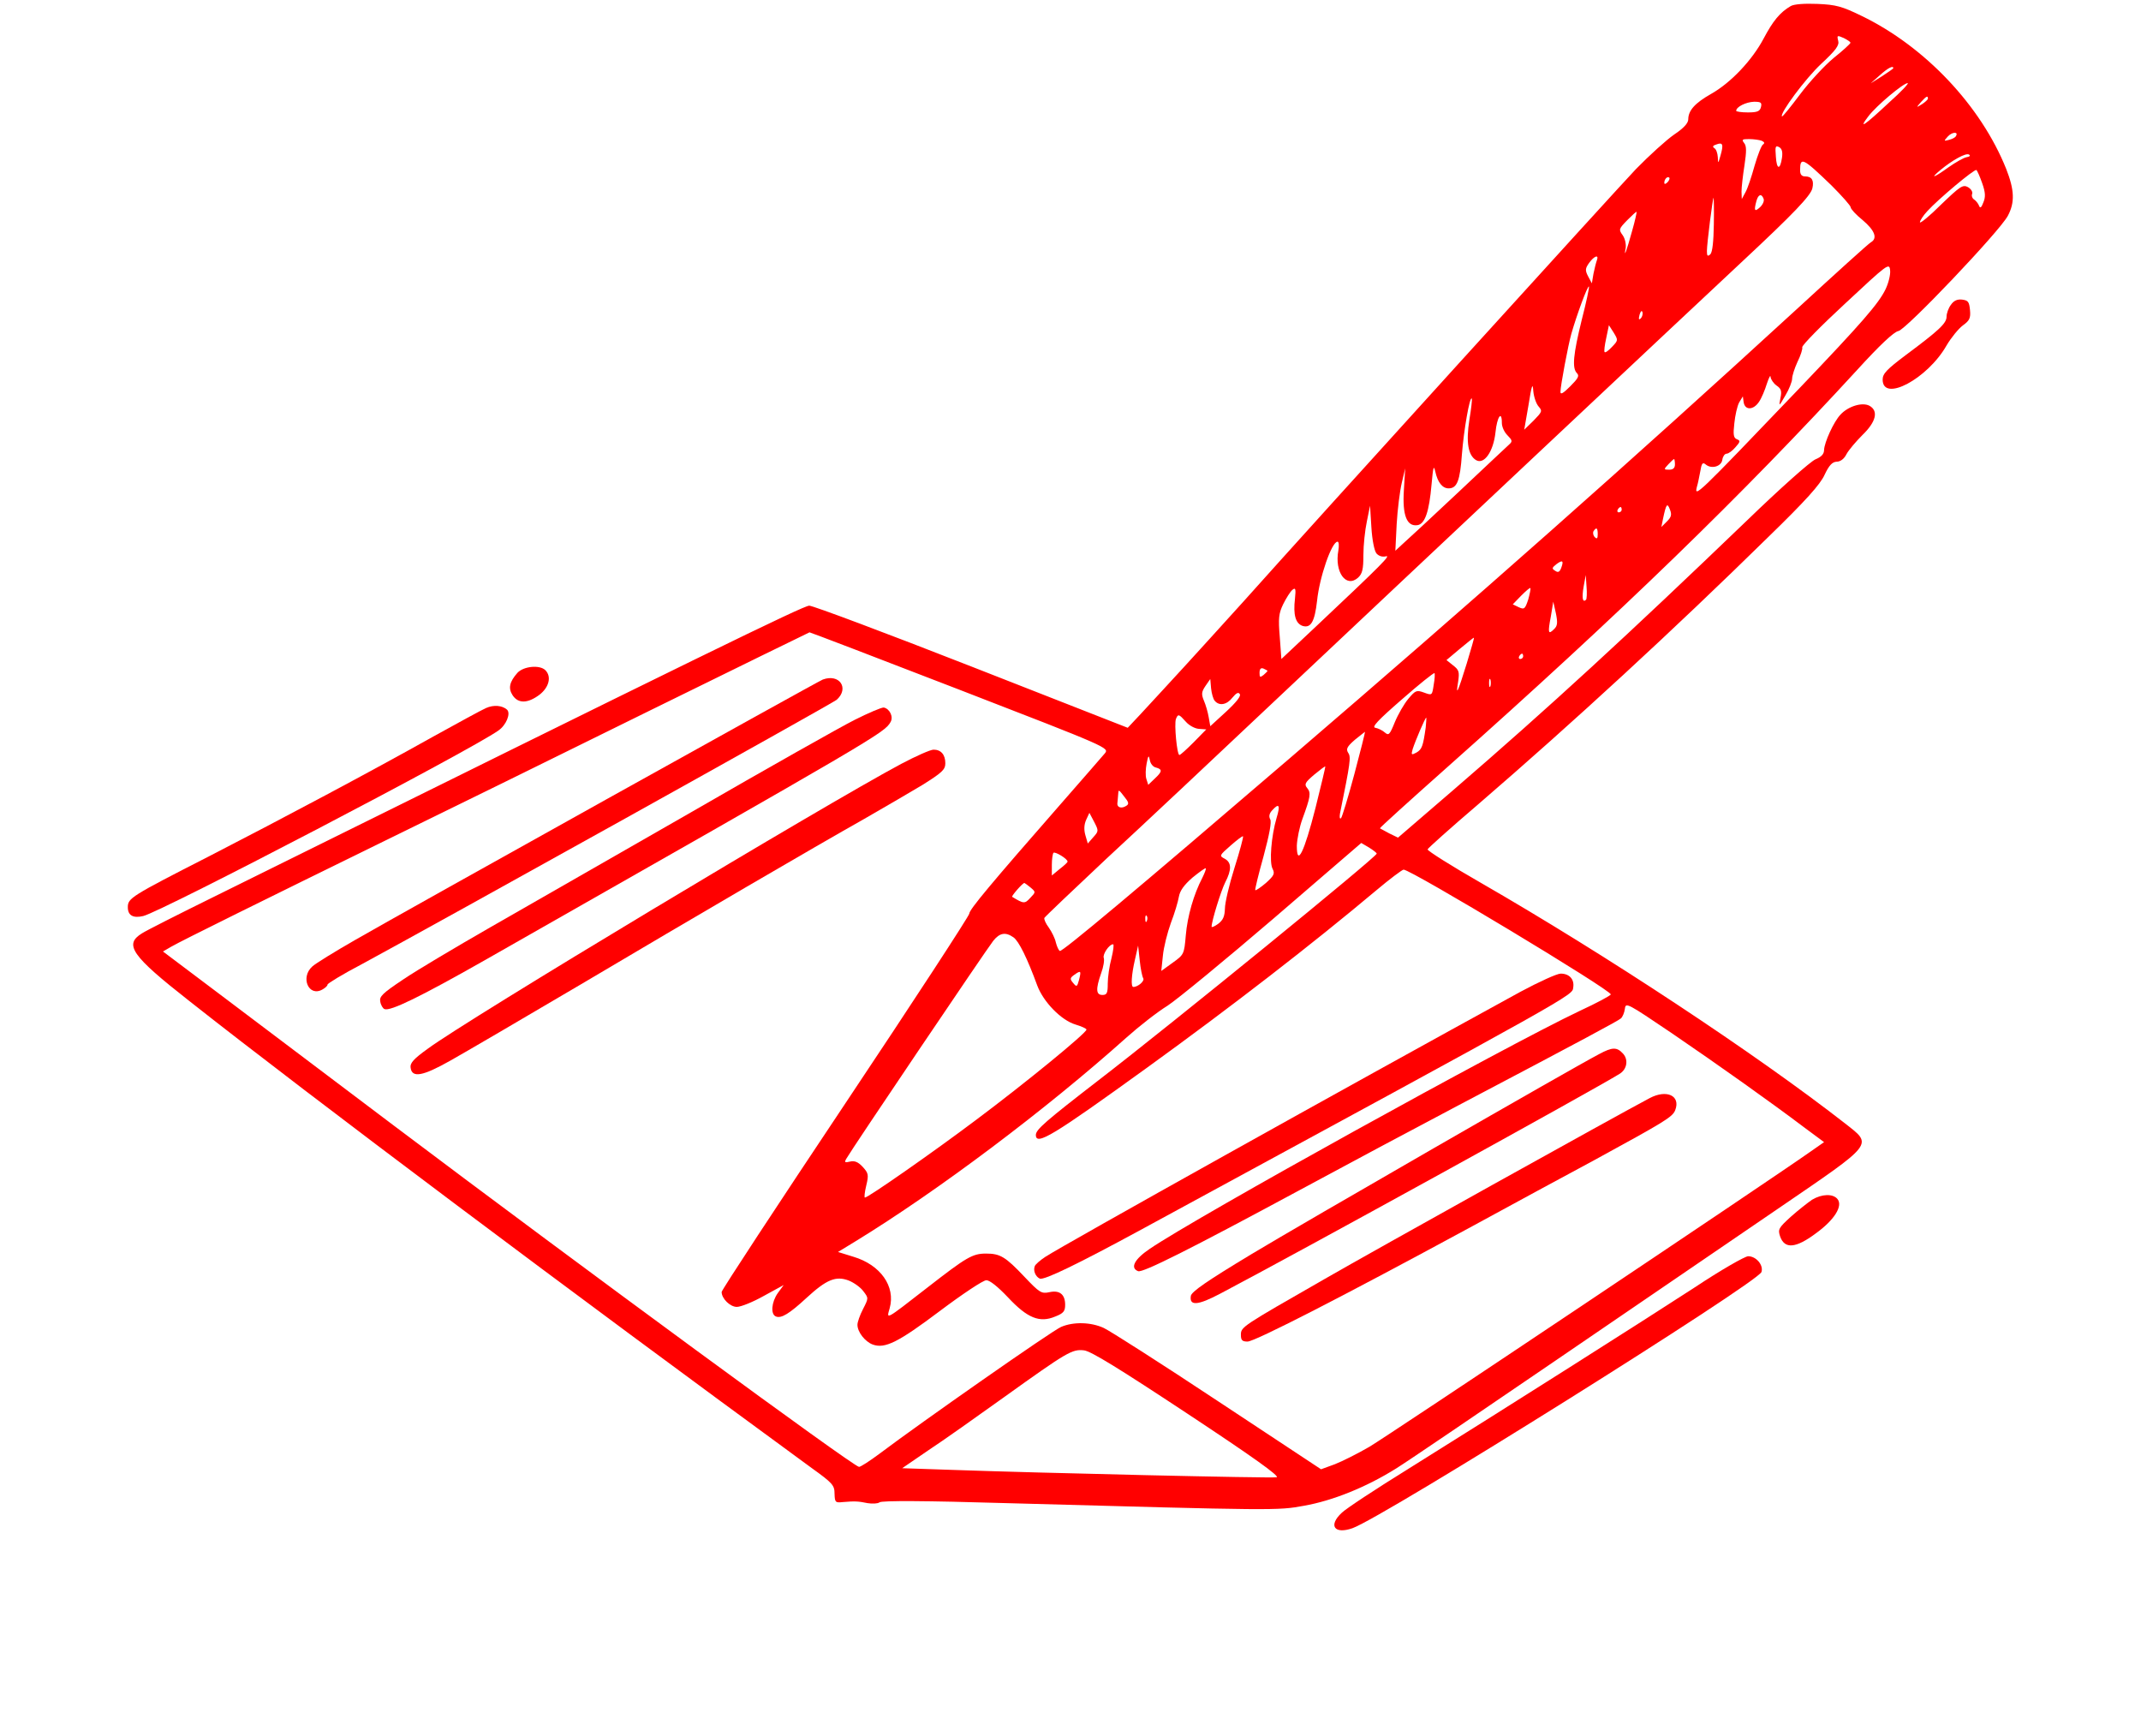 <?xml version="1.0" encoding="UTF-8"?> <svg xmlns="http://www.w3.org/2000/svg" width="645" height="523" viewBox="0 0 645 523" fill="none"><path d="M539.494 1.818C536.204 3.746 534.119 6.316 531.311 11.617C527.861 18.123 521.444 24.951 515.427 28.324C510.614 31.055 508.608 33.304 508.608 35.955C508.608 37.079 507.244 38.605 504.356 40.533C502.03 42.139 496.896 46.798 492.885 50.894C487.43 56.597 397.02 156.113 374.638 181.173C371.349 184.788 357.872 199.727 350.411 207.759C348.807 209.526 345.758 212.819 343.592 215.149L339.741 219.245L292.812 200.852C266.98 190.731 244.919 182.458 243.796 182.458C242.031 182.458 211.627 197.318 64.581 270.088C53.992 275.309 44.124 280.288 42.761 281.172C37.306 284.545 39.552 287.838 56.96 301.493C93.701 330.488 172.64 389.684 244.598 442.294C250.856 446.792 251.417 447.435 251.417 450.005C251.498 452.575 251.658 452.736 253.904 452.495C257.675 452.173 258.557 452.254 261.365 452.816C262.809 453.057 264.413 452.977 264.975 452.575C265.617 452.013 279.094 452.093 303.241 452.816C384.505 455.065 384.906 455.065 392.768 453.619C401.512 452.093 411.62 447.997 420.605 442.374C424.215 440.125 445.955 425.347 468.898 409.684C491.842 394.022 521.925 373.46 535.723 364.062C565.004 344.063 564.202 345.026 555.859 338.44C528.664 317.236 483.579 287.517 446.196 265.991C437.211 260.851 429.991 256.273 430.071 255.871C430.232 255.469 437.05 249.365 445.233 242.377C474.113 217.478 504.196 189.768 532.835 161.656C543.906 150.893 548.398 145.913 549.682 143.021C551.045 140.13 552.008 139.166 553.292 139.086C554.415 139.086 555.538 138.282 556.26 136.837C556.902 135.632 559.068 133.062 561.073 131.054C565.245 127.038 565.967 123.744 563.159 122.218C560.993 121.094 556.821 122.379 554.495 124.869C552.409 127.038 549.601 133.303 549.521 135.552C549.521 136.756 548.719 137.64 546.954 138.363C545.51 138.925 536.204 147.198 526.337 156.756C490.478 191.213 466.572 213.221 437.772 238.04L421.166 252.337L418.519 251.052C417.155 250.329 415.872 249.606 415.711 249.526C415.551 249.445 424.776 241.092 436.168 230.972C488.392 184.547 524.973 149.045 559.549 111.375C566.207 104.066 570.539 99.97 571.903 99.729C574.31 99.247 602.468 69.609 604.874 65.03C607.04 61.014 606.88 57.239 604.393 50.894C596.772 31.858 579.925 14.027 560.832 4.79C554.896 1.899 553.131 1.417 547.516 1.176C543.585 1.015 540.456 1.256 539.494 1.818ZM557.463 12.903C557.463 13.144 555.217 15.232 552.489 17.401C549.762 19.649 545.189 24.549 542.301 28.404C539.413 32.26 537.007 35.232 536.846 35.071C536.044 34.268 543.906 23.666 548.639 19.248C553.131 15.071 554.174 13.626 553.773 12.26C553.372 10.654 553.452 10.573 555.458 11.457C556.581 12.019 557.543 12.662 557.463 12.903ZM570.379 20.533C570.379 20.694 568.855 21.738 567.01 22.943L563.56 25.111L566.368 22.621C568.774 20.453 570.379 19.649 570.379 20.533ZM569.176 30.814C561.635 37.882 559.709 39.167 562.838 35.071C565.245 31.858 573.427 25.031 574.711 25.031C575.192 25.031 572.705 27.682 569.176 30.814ZM580.808 29.69C580.808 30.011 580.005 30.734 579.043 31.376C577.198 32.501 577.198 32.501 578.722 30.734C580.326 28.967 580.808 28.726 580.808 29.69ZM530.509 32.26C530.188 33.545 529.386 33.866 526.578 33.866C524.652 33.866 523.048 33.625 523.048 33.384C523.048 32.179 526.016 30.734 528.423 30.653C530.509 30.653 530.83 30.894 530.509 32.26ZM589.231 41.015C589.071 41.416 588.108 41.898 587.145 42.139C585.541 42.541 585.541 42.541 586.824 41.095C588.188 39.649 590.113 39.649 589.231 41.015ZM530.669 42.38C531.552 42.782 531.712 43.103 531.15 43.505C530.669 43.746 529.546 46.637 528.583 49.93C527.701 53.143 526.498 56.757 525.856 57.882L524.733 59.97L524.652 57.721C524.652 56.436 525.054 52.902 525.535 49.85C526.177 45.593 526.177 43.986 525.455 43.103C524.652 42.059 524.813 41.898 526.899 41.898C528.262 41.898 529.947 42.139 530.669 42.38ZM518.315 46.878C517.593 49.368 517.593 49.368 517.513 47.36C517.433 46.155 517.031 44.95 516.47 44.629C515.828 44.227 515.989 43.826 517.112 43.505C519.037 42.782 519.278 43.505 518.315 46.878ZM536.846 47.521C536.285 51.296 535.242 51.135 535.001 47.199C534.76 44.147 534.841 43.746 535.964 44.308C536.846 44.79 537.087 45.754 536.846 47.521ZM592.44 47.36C591.557 47.521 589.151 48.886 586.985 50.412C582.653 53.545 581.209 54.027 584.578 51.215C588.268 48.163 592.279 45.995 593.162 46.557C593.723 46.878 593.403 47.199 592.44 47.36ZM551.767 55.874C554.896 59.006 557.543 61.978 557.543 62.46C557.543 62.942 559.148 64.709 561.153 66.316C564.763 69.368 565.726 71.777 563.64 72.982C562.998 73.303 552.81 82.54 541.018 93.383C491.36 138.925 444.27 180.611 388.677 228.321C342.549 267.919 319.927 286.875 319.285 286.473C318.884 286.232 318.402 285.108 318.082 283.903C317.841 282.698 316.878 280.77 315.996 279.485C315.033 278.2 314.472 276.915 314.632 276.513C314.792 276.192 323.216 268.16 333.324 258.682C343.512 249.285 366.776 227.438 385.067 210.169C423.573 173.864 508.608 93.946 525.054 78.605C540.296 64.388 545.43 59.006 545.991 56.757C546.553 54.348 545.831 53.143 543.825 53.143C542.783 53.143 542.301 52.581 542.301 51.296C542.301 47.119 543.103 47.521 551.767 55.874ZM597.173 55.231C598.136 57.962 598.216 59.328 597.494 61.014C596.932 62.541 596.531 62.862 596.21 61.978C595.97 61.336 595.328 60.532 594.766 60.131C594.205 59.81 593.884 59.006 594.124 58.444C594.365 57.802 593.804 56.918 592.841 56.356C591.317 55.553 590.515 56.115 584.739 61.657C581.289 65.111 578.401 67.44 578.401 66.958C578.401 66.476 579.364 64.95 580.647 63.585C583.936 59.97 594.766 50.894 595.408 51.215C595.649 51.376 596.451 53.143 597.173 55.231ZM502.351 54.91C501.789 55.472 501.388 55.553 501.388 55.071C501.388 53.946 502.351 52.982 502.912 53.545C503.073 53.786 502.832 54.428 502.351 54.91ZM531.311 59.89C531.552 60.532 531.07 61.657 530.188 62.46C528.583 63.906 528.343 63.504 529.145 60.532C529.706 58.525 530.669 58.203 531.311 59.89ZM516.309 67.601C516.229 72.741 515.908 75.874 515.267 76.597C514.464 77.319 514.224 77.159 514.224 75.633C514.224 73.384 515.989 59.569 516.229 59.569C516.309 59.569 516.39 63.183 516.309 67.601ZM491.681 69.609C489.997 75.713 489.114 78.042 489.756 74.749C489.916 73.625 489.596 71.938 488.874 70.894C487.59 69.127 487.67 68.966 490.237 66.316C491.681 64.87 492.965 63.665 493.045 63.826C493.125 63.906 492.564 66.556 491.681 69.609ZM481.092 78.364C480.851 79.006 480.37 80.853 480.049 82.46L479.568 85.351L478.445 83.263C477.482 81.416 477.562 80.853 478.766 79.167C480.29 77.078 481.734 76.597 481.092 78.364ZM568.052 87.118C565.967 91.456 560.913 97.239 542.061 116.998C510.935 149.527 510.293 150.17 511.255 146.475C511.496 145.752 511.897 143.744 512.218 142.057C512.619 139.568 512.94 139.166 513.823 139.889C515.587 141.415 518.636 140.531 518.877 138.443C519.037 137.479 519.599 136.676 520.16 136.676C520.722 136.676 521.925 135.792 522.807 134.748C524.332 133.062 524.332 132.74 523.289 132.339C522.246 131.937 522.085 130.973 522.487 127.519C522.727 125.11 523.369 122.299 523.931 121.255L525.054 119.407L525.294 121.174C525.695 123.664 528.262 123.584 529.947 121.014C530.669 119.969 531.712 117.479 532.274 115.632C532.915 113.704 533.397 112.821 533.397 113.544C533.477 114.267 534.279 115.471 535.162 116.114C536.606 117.078 536.846 117.801 536.365 119.969C535.884 122.54 535.884 122.54 537.889 119.086C539.012 117.239 539.895 114.909 539.895 114.106C539.895 113.222 540.617 110.974 541.499 109.046C542.462 107.118 543.103 105.11 542.943 104.628C542.783 104.066 548.639 98.122 555.939 91.375C568.694 79.488 569.176 79.086 569.416 81.416C569.577 82.701 568.935 85.271 568.052 87.118ZM476.519 96.355C473.952 106.797 473.551 110.893 475.075 112.419C475.878 113.222 475.396 114.026 473.07 116.355C470.984 118.443 470.102 119.006 470.102 118.042C470.102 116.275 472.428 103.905 473.391 100.532C474.995 94.909 478.284 85.994 478.685 86.315C478.846 86.556 477.883 91.054 476.519 96.355ZM494.329 95.873C493.687 96.516 493.607 96.195 493.928 94.829C494.248 93.785 494.569 93.383 494.81 94.026C494.97 94.588 494.73 95.472 494.329 95.873ZM485.665 104.468C484.622 105.592 483.659 106.315 483.419 106.074C483.178 105.913 483.419 103.986 483.9 101.817L484.702 97.962L486.146 100.211C487.51 102.46 487.51 102.54 485.665 104.468ZM463.524 122.459C464.727 123.825 464.566 124.066 461.999 126.716L459.192 129.447L460.475 122.058C461.438 115.953 461.759 115.15 461.919 117.801C462.08 119.568 462.802 121.656 463.524 122.459ZM442.666 126.475C441.623 133.142 442.265 137.158 444.671 138.604C447.078 140.049 449.886 136.114 450.528 130.25C451.009 125.511 452.453 123.503 452.453 127.439C452.453 128.564 453.175 130.17 454.138 131.134C455.582 132.58 455.662 132.981 454.779 133.784C454.138 134.347 447.158 140.933 439.216 148.403C431.274 155.873 423.734 162.86 422.53 163.905L420.364 165.913L420.765 157.881C421.006 153.543 421.728 147.921 422.29 145.511L423.332 141.094L422.931 147.68C422.45 155.23 423.814 158.684 427.023 158.202C429.269 157.881 430.552 154.186 431.274 145.913C431.756 140.612 431.916 139.969 432.398 142.057C433.12 145.351 434.564 147.118 436.409 147.118C438.976 147.118 439.858 144.788 440.42 136.837C440.981 129.608 442.746 119.407 443.388 120.05C443.548 120.21 443.227 123.102 442.666 126.475ZM504.597 139.889C504.597 141.013 504.036 141.495 502.832 141.495C501.228 141.495 501.148 141.415 502.592 139.889C503.394 139.005 504.196 138.282 504.356 138.282C504.437 138.282 504.597 139.005 504.597 139.889ZM502.19 157.077L500.506 158.764L500.987 156.354C501.95 151.776 502.271 151.375 503.073 153.463C503.715 155.069 503.474 155.792 502.19 157.077ZM414.669 166.716C415.391 167.519 416.433 167.84 417.476 167.599C419.161 167.117 416.594 169.768 396.458 188.723L386.029 198.522L385.548 191.936C385.067 186.234 385.227 184.788 386.591 181.977C387.473 180.21 388.677 178.282 389.318 177.72C390.281 176.916 390.442 177.318 390.121 180.37C389.559 185.189 390.281 187.84 392.447 188.563C394.934 189.286 396.057 187.278 396.779 181.013C397.501 173.864 401.191 163.182 402.956 163.182C403.357 163.182 403.437 164.386 403.197 165.832C401.993 172.338 405.523 177.238 409.133 174.025C410.417 172.82 410.738 171.535 410.738 167.198C410.738 164.226 411.219 159.728 411.781 157.077L412.743 152.338L413.144 158.844C413.385 162.7 414.027 165.913 414.669 166.716ZM488.553 153.543C488.553 153.945 488.152 154.346 487.67 154.346C487.269 154.346 487.109 153.945 487.349 153.543C487.59 153.061 487.991 152.74 488.232 152.74C488.392 152.74 488.553 153.061 488.553 153.543ZM481.333 160.933C481.333 162.218 481.092 162.459 480.45 161.816C479.969 161.334 479.809 160.531 480.049 160.049C480.932 158.684 481.333 159.005 481.333 160.933ZM470.342 171.053C469.861 172.338 469.38 172.579 468.497 171.937C467.454 171.294 467.535 171.053 468.818 170.009C470.744 168.563 471.145 168.884 470.342 171.053ZM477.803 180.691C476.76 181.655 476.519 180.049 477.081 176.756L477.723 173.222L477.963 176.756C478.124 178.603 478.044 180.45 477.803 180.691ZM460.395 180.611C459.432 183.503 459.192 183.663 457.587 182.94L455.742 182.057L458.229 179.487C459.673 178.041 460.876 176.997 461.037 177.157C461.197 177.318 460.876 178.844 460.395 180.611ZM468.176 189.527C466.412 191.294 466.251 190.731 467.214 185.671L467.936 181.254L468.738 184.788C469.3 187.599 469.219 188.563 468.176 189.527ZM289.202 207.84C334.046 225.189 334.206 225.269 332.842 226.956C332.04 227.92 325.863 234.988 319.124 242.699C298.668 266.072 292.01 274.023 292.01 275.228C292.01 275.871 275.243 301.573 254.706 332.336C234.17 363.098 217.403 388.64 217.403 389.202C217.403 391.21 219.97 393.7 221.976 393.7C223.179 393.7 226.789 392.255 230.078 390.407L236.095 387.114L234.33 389.524C232.405 392.255 232.084 395.949 233.769 396.592C235.373 397.234 237.78 395.789 242.994 390.97C249.011 385.427 251.818 384.303 255.669 385.749C257.274 386.391 259.279 387.837 260.081 388.962C261.686 391.05 261.686 391.05 260.001 394.343C259.038 396.19 258.316 398.279 258.316 399.082C258.316 401.25 260.563 404.142 262.889 405.026C266.579 406.391 270.59 404.383 283.185 394.905C289.924 389.845 296.181 385.668 297.144 385.668C298.187 385.668 300.593 387.596 303.642 390.809C309.498 397.074 313.188 398.6 317.921 396.592C320.408 395.628 320.889 394.986 320.889 393.058C320.889 389.925 319.205 388.56 316.076 389.283C313.75 389.765 313.188 389.443 308.615 384.624C302.92 378.6 301.315 377.636 297.063 377.636C292.972 377.636 291.207 378.681 279.334 387.917C266.419 397.957 267.061 397.556 268.023 394.102C269.868 387.516 265.215 381.01 257.113 378.6L252.46 377.154L257.594 374.022C282.543 358.761 315.113 334.263 339.34 312.577C343.111 309.204 348.646 304.866 351.775 302.939C354.823 300.931 369.183 289.124 383.703 276.674L410.096 253.943L412.422 255.309C413.706 256.112 414.749 256.915 414.749 257.156C414.749 258.12 353.7 307.918 330.837 325.509C315.033 337.717 312.065 340.288 312.065 341.894C312.065 345.267 317.199 342.135 345.758 321.493C370.867 303.34 395.175 284.545 414.588 268.24C418.68 264.787 422.45 261.975 422.851 261.975C425.097 261.975 485.424 298.28 485.264 299.565C485.264 299.886 481.092 302.135 475.878 304.545C453.335 315.228 360.679 366.472 346.4 376.191C341.747 379.323 340.383 381.974 342.87 382.937C344.234 383.5 358.594 376.271 391.083 358.761C405.202 351.131 426.862 339.565 439.216 333.059C477.803 312.738 487.349 307.597 488.312 306.794C488.793 306.392 489.355 305.107 489.515 303.902C489.756 301.894 490.157 302.135 503.715 311.292C517.834 320.93 533.236 331.854 543.665 339.725L549.521 344.063L545.269 347.034C532.996 355.709 417.877 432.736 412.503 435.868C409.053 437.876 404.4 440.206 402.154 441.089L397.982 442.615L366.856 422.053C349.769 410.728 334.286 400.849 332.521 400.046C328.671 398.279 323.456 398.118 319.686 399.724C317.119 400.769 277.489 428.479 264.814 438.037C262.007 440.125 259.279 441.892 258.798 441.892C257.193 441.892 175.367 381.813 118.33 338.842C100.199 325.187 77.256 307.838 67.228 300.288L49.098 286.634L51.585 285.188C54.954 283.26 78.86 271.453 116.725 252.899C133.491 244.707 168.869 227.357 195.342 214.265C221.816 201.253 243.636 190.571 243.877 190.49C244.117 190.49 264.493 198.282 289.202 207.84ZM441.864 199.888C439.136 208.723 438.494 210.008 439.297 205.269C439.698 202.378 439.537 201.816 437.772 200.45L435.767 198.844L439.778 195.47C442.024 193.623 443.869 192.097 444.03 192.097C444.19 192.097 443.147 195.631 441.864 199.888ZM458.871 197.719C458.871 198.121 458.47 198.522 457.988 198.522C457.587 198.522 457.427 198.121 457.667 197.719C457.908 197.237 458.309 196.916 458.55 196.916C458.71 196.916 458.871 197.237 458.871 197.719ZM381.858 202.137C381.858 202.217 381.296 202.779 380.655 203.342C379.612 204.145 379.451 204.065 379.451 202.699C379.451 201.494 379.852 201.093 380.655 201.414C381.296 201.735 381.858 201.976 381.858 202.137ZM431.916 206.314C431.435 209.526 431.435 209.526 429.028 208.643C426.782 207.84 426.461 207.92 424.295 210.49C423.012 212.016 421.166 215.229 420.204 217.558C418.68 221.333 418.359 221.655 417.236 220.691C416.514 220.048 415.23 219.406 414.348 219.245C413.144 219.084 414.989 217.076 422.29 210.731C427.504 206.153 431.916 202.619 432.157 202.779C432.317 202.94 432.237 204.547 431.916 206.314ZM449.003 206.715C448.763 207.277 448.602 206.876 448.602 205.751C448.602 204.627 448.763 204.225 449.003 204.707C449.164 205.269 449.164 206.233 449.003 206.715ZM365.974 211.133C367.338 212.739 369.584 212.338 371.269 210.169C372.472 208.723 373.114 208.402 373.515 209.125C373.916 209.687 372.392 211.615 369.343 214.426L364.61 218.763L364.129 216.032C363.888 214.587 363.246 212.338 362.685 211.052C361.883 209.125 361.963 208.402 363.166 206.635L364.61 204.547L364.851 207.358C365.011 208.884 365.493 210.651 365.974 211.133ZM357.23 217.398C358.192 218.522 359.957 219.486 361.161 219.566L363.407 219.727L359.636 223.582C357.551 225.671 355.625 227.438 355.304 227.438C354.582 227.438 353.7 218.121 354.262 216.595C354.903 214.988 355.144 215.068 357.23 217.398ZM429.51 219.165C428.707 224.787 428.386 225.751 426.702 226.715C425.178 227.518 425.097 227.438 425.579 225.671C426.381 223.181 429.349 216.193 429.67 216.193C429.75 216.193 429.67 217.558 429.51 219.165ZM408.01 233.221C406.165 240.128 404.32 246.152 403.999 246.474C403.598 246.795 403.518 246.233 403.678 245.108C406.807 229.687 407.047 228.08 406.165 226.795C405.443 225.671 405.764 224.948 408.171 222.859C409.855 221.494 411.219 220.45 411.219 220.45C411.299 220.53 409.855 226.313 408.01 233.221ZM348.245 231.213C350.25 231.775 350.17 232.418 347.844 234.586L345.919 236.434L345.357 234.667C345.036 233.703 345.116 231.614 345.437 230.008C345.919 227.518 346.079 227.357 346.4 228.964C346.56 230.008 347.363 231.052 348.245 231.213ZM396.298 243.421C392.928 256.674 390.682 261.333 390.682 254.747C390.762 252.739 391.484 249.124 392.367 246.715C394.774 240.128 395.014 238.843 393.811 237.397C392.848 236.273 393.169 235.711 395.897 233.381C397.662 231.936 399.106 230.811 399.266 230.892C399.346 230.972 397.982 236.675 396.298 243.421ZM339.26 242.779C337.896 243.662 336.533 243.261 336.613 242.056C336.693 241.494 336.773 240.289 336.853 239.405C336.934 237.719 337.014 237.799 338.618 239.887C340.062 241.654 340.223 242.217 339.26 242.779ZM384.585 246.393C382.981 251.855 382.339 259.807 383.382 261.734C384.104 263.18 383.863 263.742 381.377 265.991C379.772 267.357 378.328 268.321 378.168 268.16C378.007 267.999 379.13 263.421 380.655 257.959C382.419 251.373 383.141 247.598 382.66 246.795C382.179 245.911 382.419 245.028 383.222 244.144C385.307 241.815 385.789 242.458 384.585 246.393ZM329.393 252.176L327.708 254.104L326.986 251.614C326.505 249.927 326.585 248.401 327.227 246.956L328.19 244.867L329.634 247.598C330.997 250.249 330.997 250.409 329.393 252.176ZM371.91 261.413C370.306 266.473 369.022 272.015 369.022 273.702C368.942 276.112 368.461 277.156 367.017 278.28C365.894 279.084 365.011 279.485 365.011 279.164C365.011 277.477 367.819 268.401 369.103 265.831C371.108 261.975 371.028 259.807 368.942 258.682C367.257 257.799 367.338 257.718 370.707 254.747C372.632 253.06 374.317 251.775 374.477 251.935C374.638 252.096 373.515 256.353 371.91 261.413ZM321.611 259.566C321.611 259.807 320.568 260.771 319.205 261.815L316.878 263.742V260.53C316.878 258.843 317.119 257.237 317.36 256.915C317.841 256.433 321.692 258.763 321.611 259.566ZM362.204 264.465C359.636 269.365 357.711 276.031 357.23 281.814C356.748 287.437 356.668 287.598 353.299 290.007L349.849 292.497L350.331 287.919C350.571 285.349 351.694 280.931 352.737 278.039C353.86 275.148 354.903 271.614 355.144 270.168C355.465 268.321 356.668 266.634 359.235 264.385C361.321 262.698 363.086 261.413 363.246 261.574C363.407 261.734 362.926 263.02 362.204 264.465ZM310.461 267.357C312.065 268.722 312.065 268.722 310.38 270.489C308.696 272.337 308.375 272.256 304.925 270.168C304.604 270.007 308.054 265.991 308.615 265.991C308.696 265.991 309.578 266.634 310.461 267.357ZM345.517 277.397C345.277 278.039 345.036 277.798 345.036 276.915C344.956 276.031 345.197 275.549 345.437 275.871C345.678 276.112 345.758 276.835 345.517 277.397ZM305.326 282.377C306.931 283.501 309.498 288.722 312.466 296.834C314.311 301.814 319.686 307.356 324.018 308.641C325.863 309.204 327.307 309.846 327.307 310.167C327.307 311.212 308.535 326.553 294.015 337.396C281.099 347.115 261.525 360.769 260.563 360.769C260.322 360.769 260.482 359.163 260.964 357.155C261.766 353.862 261.606 353.38 259.841 351.452C258.477 350.006 257.434 349.605 256.07 349.926C254.466 350.328 254.305 350.167 255.027 348.962C256.391 346.472 297.304 285.83 299.229 283.421C301.155 281.011 302.92 280.69 305.326 282.377ZM334.848 288.642C334.206 290.971 333.725 294.425 333.725 296.272C333.725 299.164 333.484 299.726 332.12 299.726C330.195 299.726 330.035 298.039 331.719 293.22C332.441 291.292 332.762 289.204 332.521 288.561C332.12 287.517 334.126 284.465 335.329 284.465C335.65 284.465 335.409 286.312 334.848 288.642ZM344.394 294.666C344.956 295.469 342.87 297.316 341.426 297.316C340.624 297.316 340.865 293.622 341.907 289.124L342.87 284.867L343.351 289.284C343.592 291.694 344.073 294.103 344.394 294.666ZM325.061 295.228C324.499 297.316 324.339 297.397 323.296 296.111C322.253 294.907 322.333 294.585 323.697 293.622C325.622 292.256 325.783 292.417 325.061 295.228ZM357.791 425.909C377.365 438.84 385.708 444.784 384.585 445.025C383.061 445.346 313.028 443.74 286.073 442.776L271.794 442.294L279.655 436.913C284.068 434.021 294.256 426.792 302.438 420.929C321.611 407.194 322.975 406.391 326.585 406.793C328.671 407.034 337.255 412.335 357.791 425.909Z" fill="#FF0000"></path><path d="M247.887 204.707C246.363 205.269 122.581 274.184 107.098 283.1C100.921 286.634 95.065 290.248 94.102 291.132C90.412 294.425 92.979 300.368 97.07 298.119C97.953 297.638 98.675 296.995 98.675 296.593C98.675 296.272 103.248 293.461 108.943 290.489C130.924 278.602 250.775 211.936 252.059 210.811C255.91 207.358 252.941 202.86 247.887 204.707Z" fill="#FF0000"></path><path d="M257.514 216.836C253.342 218.924 231.121 231.454 208.178 244.707C185.234 257.879 157.959 273.461 147.61 279.405C137.262 285.349 125.469 292.337 121.458 295.067C115.201 299.244 114.238 300.208 114.559 301.734C114.719 302.778 115.361 303.822 115.842 303.983C117.607 304.706 126.753 300.208 146.006 289.284C264.493 221.896 266.419 220.771 268.264 217.558C269.226 216.032 268.103 213.542 266.258 213.141C265.616 213.061 261.686 214.747 257.514 216.836Z" fill="#FF0000"></path><path d="M271.552 230.089C248.769 242.217 140.711 307.116 128.838 315.951C124.586 319.003 123.463 320.288 123.704 321.653C124.105 324.786 127.314 324.224 135.576 319.565C139.748 317.236 157.316 306.955 174.484 296.835C210.263 275.63 245.079 255.309 260.321 246.715C266.097 243.422 273.879 238.843 277.809 236.514C283.826 232.739 284.789 231.856 284.789 229.928C284.789 227.358 283.505 225.832 281.259 225.832C280.296 225.832 275.964 227.759 271.552 230.089Z" fill="#FF0000"></path><path d="M458.068 298.762C406.566 326.954 320.648 374.905 314.952 378.6C313.348 379.644 311.904 380.929 311.744 381.411C311.182 382.777 311.984 384.624 313.268 385.186C314.632 385.668 324.579 380.849 343.672 370.488C476.038 298.601 473.631 299.967 473.952 297.477C474.353 294.987 472.749 293.3 470.181 293.3C469.058 293.3 463.603 295.79 458.068 298.762Z" fill="#FF0000"></path><path d="M481.734 317.557C473.15 322.055 392.928 368.239 377.044 377.797C363.727 385.829 358.914 389.122 358.754 390.407C358.272 393.459 360.839 393.299 367.658 389.684C391.324 377.235 480.29 328.239 487.911 323.5C490.157 322.135 490.638 319.243 488.954 317.396C487.108 315.388 485.745 315.388 481.734 317.557Z" fill="#FF0000"></path><path d="M496.976 330.81C486.788 336.191 413.867 376.753 399.106 385.267C373.996 399.644 373.836 399.724 373.836 402.134C373.836 403.74 374.237 404.142 375.841 404.142C378.088 404.142 405.524 390.006 442.425 370.006C455.181 363.018 472.348 353.781 480.531 349.364C501.549 337.878 503.875 336.513 504.678 334.424C506.362 330.087 502.11 328.079 496.976 330.81Z" fill="#FF0000"></path><path d="M587.707 91.857C586.985 92.821 586.423 94.427 586.423 95.391C586.423 97.399 584.177 99.488 574.149 106.957C568.373 111.295 567.17 112.58 567.17 114.347C567.17 121.335 580.727 114.106 586.423 104.066C587.787 101.737 590.033 99.006 591.317 98.042C593.322 96.596 593.723 95.873 593.483 93.383C593.242 90.894 592.921 90.492 591.076 90.251C589.632 90.09 588.589 90.572 587.707 91.857Z" fill="#FF0000"></path><path d="M155.873 202.699C153.467 205.43 153.066 207.358 154.429 209.446C156.114 212.016 159.002 211.936 162.532 209.285C165.42 207.036 166.222 203.824 164.297 201.896C162.612 200.209 157.718 200.691 155.873 202.699Z" fill="#FF0000"></path><path d="M146.407 213.301C145.123 213.863 137.903 217.799 130.363 221.976C111.43 232.578 85.759 246.232 62.976 257.959C39.391 270.007 38.509 270.569 38.509 273.3C38.509 275.79 40.113 276.674 43.162 275.951C48.777 274.585 141.754 226.072 150.177 220.048C152.504 218.442 153.948 214.908 152.745 213.783C151.301 212.498 148.733 212.257 146.407 213.301Z" fill="#FF0000"></path><path d="M545.911 361.412C544.628 362.295 541.74 364.544 539.493 366.552C535.803 369.926 535.563 370.327 536.285 372.496C537.648 376.351 541.018 376.03 546.954 371.612C552.65 367.516 555.297 363.259 553.532 361.171C552.168 359.564 548.879 359.645 545.911 361.412Z" fill="#FF0000"></path><path d="M510.534 387.837C495.211 397.797 453.817 424.061 424.456 442.374C414.588 448.479 405.443 454.503 404.24 455.707C400.068 459.563 401.994 462.294 407.449 460.366C416.915 456.993 529.707 386.311 530.669 383.178C531.311 381.09 529.065 378.44 526.658 378.44C525.696 378.44 518.395 382.616 510.534 387.837Z" fill="#FF0000"></path></svg> 